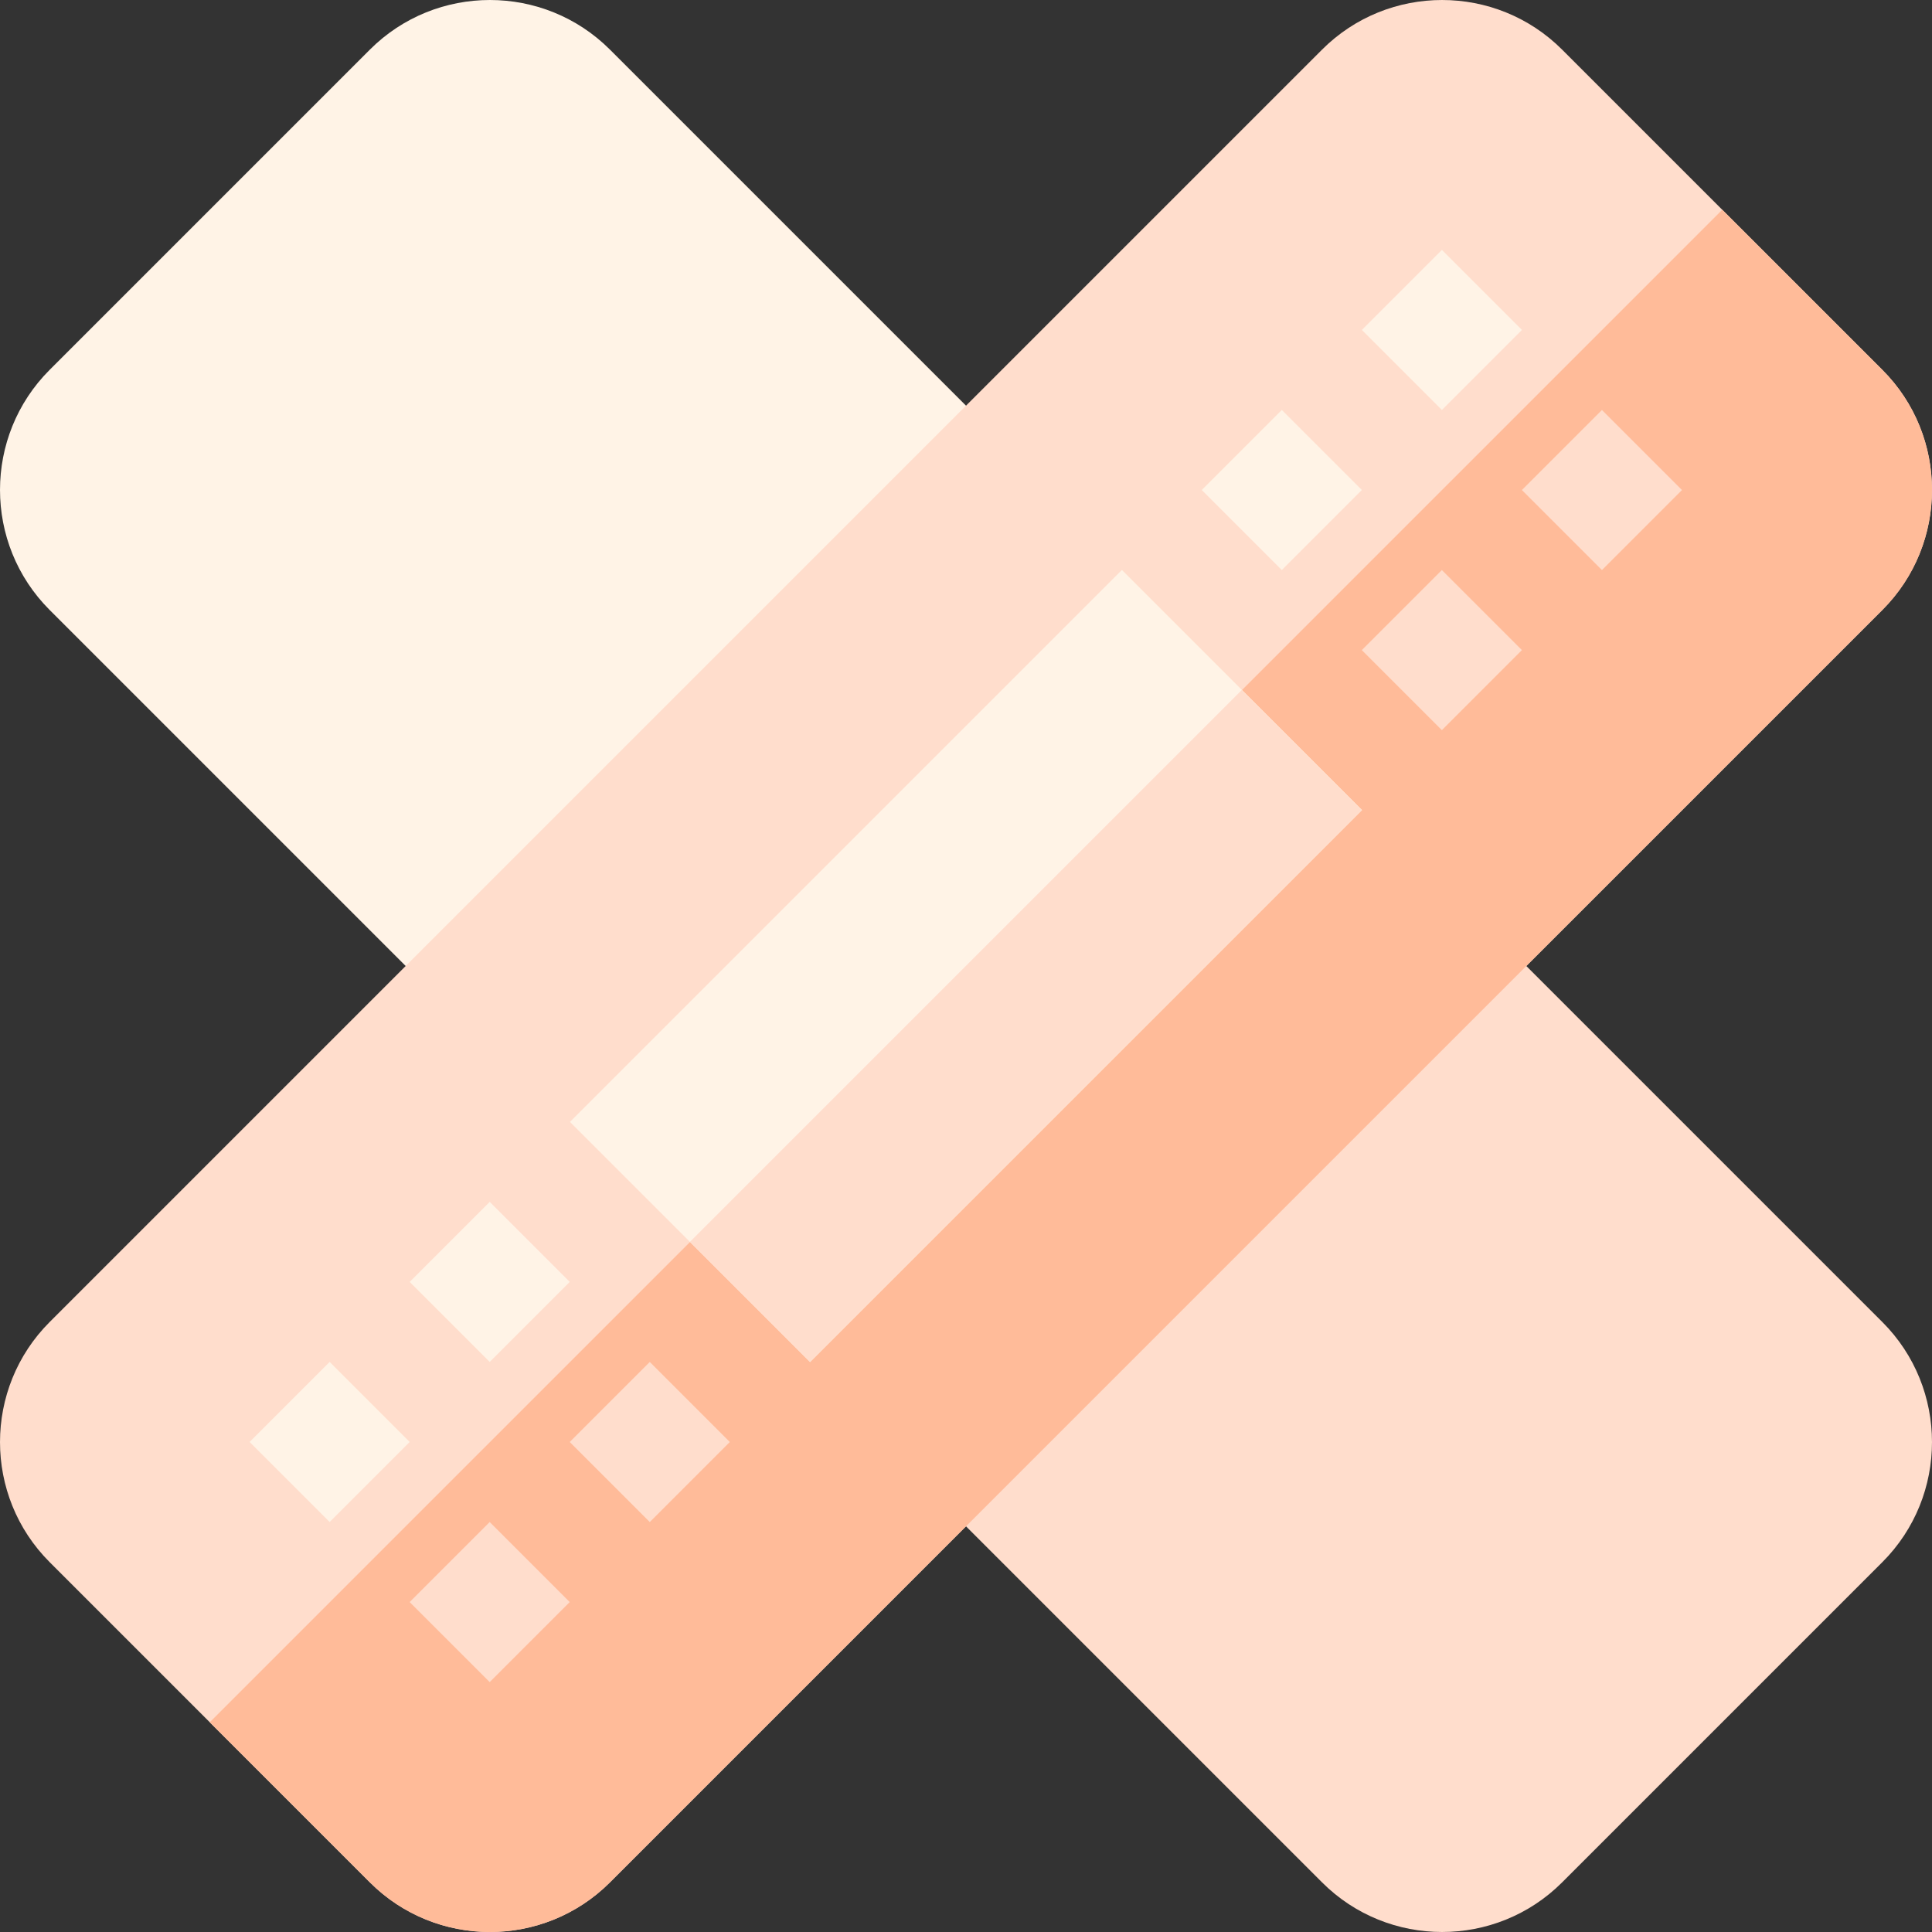 <svg id="Capa_1" enable-background="new 0 0 512 512" height="512" viewBox="0 0 512 512" width="512" xmlns="http://www.w3.org/2000/svg"><rect x="0" y="0" width="512" height="512" fill="#333333" stroke="none"/><g><g><path d="m350.348 498.84-115.556-115.556 148.492-148.492 115.556 115.556c17.546 17.546 17.546 46.093 0 63.64l-84.853 84.853c-17.546 17.546-46.093 17.546-63.639-.001z" fill="#fdc"/></g><g><path d="m128.726 277.218-115.566-115.566c-17.546-17.546-17.546-46.093 0-63.64l84.853-84.852c17.546-17.546 46.093-17.546 63.64 0l115.566 115.566z" fill="#fff3e6"/></g><g><path d="m98.013 498.84-84.853-84.853c-17.546-17.546-17.546-46.093 0-63.64l337.188-337.187c17.546-17.546 46.093-17.546 63.64 0l84.853 84.853c17.546 17.546 17.546 46.093 0 63.64l-337.189 337.187c-17.546 17.547-46.093 17.547-63.639 0z" fill="#fdc"/></g><path d="m498.84 98.013-42.426-42.426-400.828 400.827 42.426 42.426c17.546 17.546 46.093 17.546 63.64 0l337.188-337.188c17.547-17.546 17.547-46.093 0-63.639z" fill="#fb9"/><g><g id="Bandage_2_"><g><path d="m214.685 360.954-63.64-63.64 146.269-146.269 63.64 63.64z" fill="#fff3e6"/></g><g><path d="m367.168 72.406h30v30h-30z" fill="#fff3e6" transform="matrix(.707 -.707 .707 .707 50.129 295.834)"/></g><g><path d="m409.594 114.832h30v30h-30z" fill="#fdc" transform="matrix(.707 -.707 .707 .707 32.555 338.26)"/></g><g><path d="m324.741 114.832h30v30h-30z" fill="#fff3e6" transform="matrix(.707 -.707 .707 .707 7.703 278.26)"/></g><g><path d="m367.168 157.259h30v30h-30z" fill="#fdc" transform="matrix(.707 -.707 .707 .707 -9.871 320.687)"/></g><g><path d="m114.832 324.741h30v30h-30z" fill="#fff3e6" transform="matrix(.707 -.707 .707 .707 -202.206 191.313)"/></g><g><path d="m157.259 367.168h30v30h-30z" fill="#fdc" transform="matrix(.707 -.707 .707 .707 -219.78 233.74)"/></g><g><path d="m72.406 367.168h30v30h-30z" fill="#fff3e6" transform="matrix(.707 -.707 .707 .707 -244.633 173.74)"/></g><g><path d="m114.832 409.594h30v30h-30z" fill="#fdc" transform="matrix(.707 -.707 .707 .707 -262.206 216.166)"/></g></g></g><path d="m168.482 249.41h206.856v45h-206.856z" fill="#fdc" transform="matrix(.707 -.707 .707 .707 -112.629 271.91)"/></g></svg>